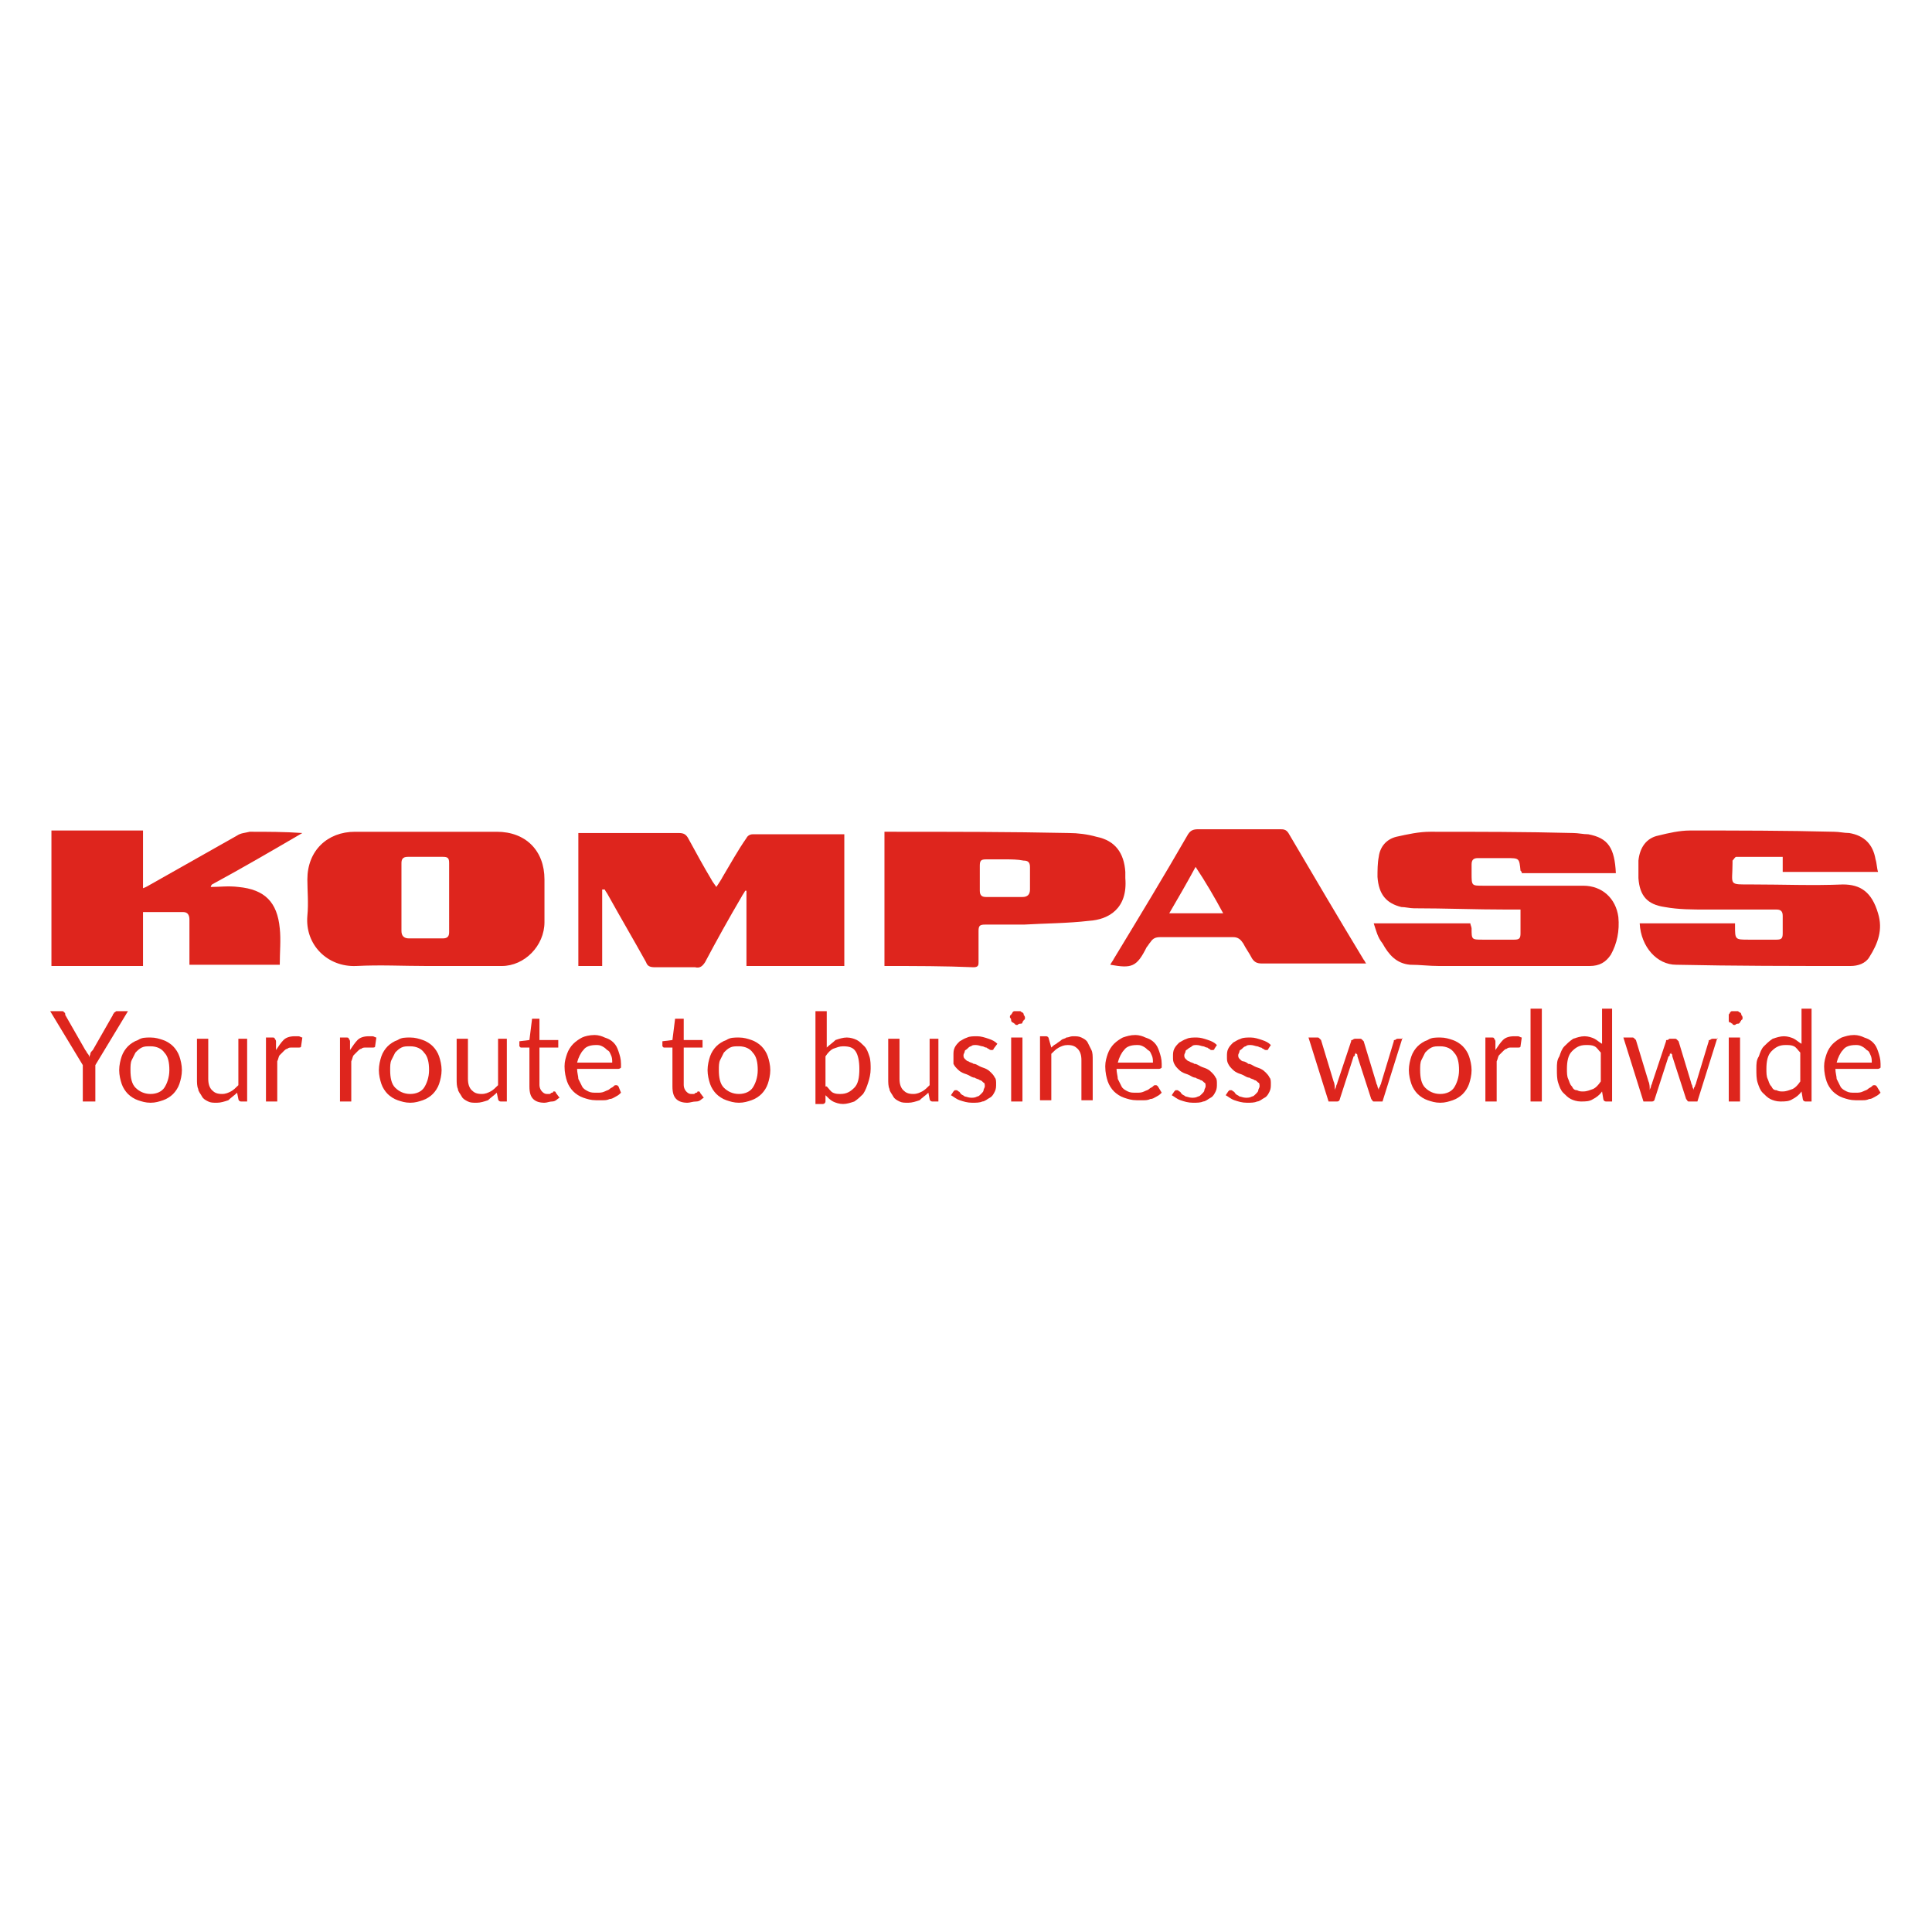 <?xml version="1.0" encoding="utf-8"?>
<!-- Generator: Adobe Illustrator 22.1.0, SVG Export Plug-In . SVG Version: 6.00 Build 0)  -->
<svg version="1.1" xmlns="http://www.w3.org/2000/svg" xmlns:xlink="http://www.w3.org/1999/xlink" x="0px" y="0px"
	 viewBox="0 0 154 154" style="enable-background:new 0 0 154 154;" xml:space="preserve">
<style type="text/css">
	.st0{display:none;}
	.st1{display:inline;}
	.st2{fill:#D9D9D9;}
	.st3{fill:#F2F2F2;}
	.st4{fill:#DE251D;}
</style>
<g id="Capa_1" class="st0">
	<g id="RESPETO" class="st1">
		<rect y="28" class="st2" width="154" height="99"/>
		<rect y="20" class="st3" width="154" height="8"/>
		<rect y="127" class="st3" width="154" height="8"/>
	</g>
	<g id="LOGO" class="st1">
		<g>
			<path d="M38.4,86.2v-20h1.9v18.4H51v1.6H38.4z"/>
			<path d="M53.1,76.2c0-1.5,0.2-2.8,0.6-4.1c0.4-1.3,1-2.4,1.8-3.3c0.8-1,1.7-1.7,2.9-2.3c1.1-0.6,2.5-0.8,4-0.8
				c1.6,0,2.9,0.3,4.1,0.8c1.2,0.5,2.2,1.3,2.9,2.2c0.8,1,1.4,2.1,1.8,3.4s0.6,2.7,0.6,4.1s-0.2,2.8-0.6,4.1c-0.4,1.3-1,2.4-1.8,3.3
				c-0.8,1-1.7,1.7-2.9,2.3c-1.2,0.6-2.5,0.8-4,0.8s-2.9-0.3-4-0.8c-1.2-0.6-2.1-1.3-2.9-2.3s-1.4-2.1-1.7-3.3
				C53.2,79,53.1,77.7,53.1,76.2z M62.4,85.1c1.3,0,2.4-0.2,3.3-0.7s1.7-1.1,2.3-2c0.6-0.8,1-1.8,1.3-2.8c0.3-1.1,0.4-2.2,0.4-3.4
				c0-1.4-0.2-2.6-0.5-3.7s-0.8-2-1.5-2.8c-0.6-0.8-1.4-1.4-2.4-1.8c-0.9-0.4-2-0.6-3.1-0.6c-1.3,0-2.4,0.2-3.3,0.7
				c-0.9,0.5-1.7,1.2-2.3,2s-1,1.8-1.3,2.8c-0.3,1.1-0.4,2.2-0.4,3.4c0,1.2,0.1,2.3,0.4,3.4c0.3,1.1,0.7,2,1.3,2.8s1.4,1.5,2.3,1.9
				C59.9,84.9,61.1,85.1,62.4,85.1z"/>
			<path d="M83.9,77.5v-1.6h8.5v10.3h-1.6v-3.4c-0.4,0.6-0.8,1.1-1.2,1.6c-0.5,0.5-1,0.9-1.6,1.2c-0.6,0.3-1.3,0.6-2.1,0.8
				c-0.8,0.2-1.7,0.3-2.6,0.3c-1.3,0-2.4-0.2-3.5-0.7c-1.1-0.4-2-1.1-2.8-2s-1.4-2-1.8-3.3s-0.7-2.9-0.7-4.7c0-1.5,0.2-2.8,0.6-4.1
				c0.4-1.3,0.9-2.4,1.7-3.3c0.8-0.9,1.7-1.7,2.9-2.2c1.2-0.5,2.5-0.8,4.1-0.8c1.1,0,2,0.1,3,0.4c0.9,0.3,1.7,0.7,2.5,1.2
				c0.7,0.5,1.3,1.2,1.8,2s0.9,1.7,1.1,2.8h-1.9c-0.2-0.7-0.4-1.4-0.8-2s-0.9-1.1-1.4-1.5c-0.6-0.4-1.2-0.7-1.9-0.9
				c-0.7-0.2-1.4-0.3-2.1-0.3c-1.3,0-2.4,0.2-3.4,0.7c-0.9,0.5-1.7,1.1-2.3,2c-0.6,0.8-1.1,1.8-1.3,3c-0.3,1.2-0.4,2.5-0.4,3.9
				c0,1.1,0.2,2.2,0.5,3.2s0.8,1.9,1.4,2.6c0.6,0.8,1.4,1.4,2.3,1.8s1.9,0.7,3.1,0.7c0.5,0,1.1-0.1,1.7-0.2s1.1-0.3,1.7-0.6
				c0.5-0.3,1-0.6,1.5-1.1c0.5-0.4,0.9-1,1.2-1.6c0.3-0.6,0.5-1.3,0.7-2c0.1-0.7,0.2-1.4,0.2-2.2C91,77.5,83.9,77.5,83.9,77.5z"/>
			<path d="M96.2,76.2c0-1.5,0.2-2.8,0.6-4.1c0.4-1.3,1-2.4,1.8-3.3c0.8-1,1.7-1.7,2.9-2.3c1.1-0.6,2.5-0.8,4-0.8
				c1.6,0,2.9,0.3,4.1,0.8s2.2,1.3,2.9,2.2c0.8,1,1.4,2.1,1.8,3.4s0.6,2.7,0.6,4.1s-0.2,2.8-0.6,4.1c-0.4,1.3-1,2.4-1.8,3.3
				c-0.8,1-1.7,1.7-2.9,2.3c-1.2,0.6-2.5,0.8-4,0.8s-2.9-0.3-4-0.8c-1.2-0.6-2.1-1.3-2.9-2.3s-1.4-2.1-1.7-3.3
				C96.4,79,96.2,77.7,96.2,76.2z M105.5,85.1c1.3,0,2.4-0.2,3.3-0.7s1.7-1.1,2.3-2c0.6-0.8,1-1.8,1.3-2.8c0.3-1.1,0.4-2.2,0.4-3.4
				c0-1.4-0.2-2.6-0.5-3.7s-0.8-2-1.5-2.8c-0.6-0.8-1.4-1.4-2.4-1.8c-0.9-0.4-2-0.6-3.1-0.6c-1.3,0-2.4,0.2-3.3,0.7s-1.7,1.2-2.3,2
				c-0.6,0.8-1,1.8-1.3,2.8C98.1,73.9,98,75,98,76.2c0,1.2,0.1,2.3,0.4,3.4s0.7,2,1.3,2.8c0.6,0.8,1.4,1.5,2.3,1.9
				C103.1,84.9,104.2,85.1,105.5,85.1z"/>
		</g>
	</g>
	<g id="Capa_3" class="st1">
	</g>
</g>
<g id="Capa_2">
	<g>
		<g>
			<g>
				<path class="st4" d="M48,70.9c0,2,0,4.1,0,6.1c-0.6,0-1.2,0-1.9,0c0-3.5,0-7,0-10.6c0.2,0,0.3,0,0.5,0c2.5,0,5,0,7.5,0
					c0.4,0,0.6,0.1,0.8,0.5c0.6,1.1,1.2,2.2,1.8,3.2c0.1,0.2,0.2,0.3,0.4,0.6c0.2-0.3,0.4-0.6,0.5-0.8c0.6-1,1.2-2.1,1.9-3.1
					c0.1-0.2,0.3-0.3,0.5-0.3c2.4,0,4.8,0,7.1,0c0.1,0,0.1,0,0.2,0c0,3.5,0,7,0,10.5c-2.6,0-5.1,0-7.8,0c0-2,0-4,0-6
					c0,0-0.1,0-0.1,0c-0.1,0.2-0.2,0.3-0.3,0.5c-1,1.7-2,3.5-2.9,5.2c-0.2,0.3-0.4,0.5-0.8,0.4c-1.1,0-2.1,0-3.2,0
					c-0.4,0-0.6-0.1-0.7-0.4c-1-1.8-2-3.5-3-5.3c-0.1-0.2-0.2-0.3-0.3-0.5C48.1,70.9,48,70.9,48,70.9z"/>
				<path class="st4" d="M34,77c-1.9,0-3.7-0.1-5.6,0c-2.3,0.1-4.1-1.7-3.9-4c0.1-1,0-2,0-2.9c0-2.3,1.6-3.8,3.8-3.8
					c3.8,0,7.6,0,11.3,0c2.3,0,3.8,1.5,3.8,3.8c0,1.1,0,2.3,0,3.4c0,1.9-1.6,3.5-3.4,3.5C38.1,77,36.1,77,34,77C34,77,34,77,34,77z
					 M35.8,71.6c0-0.9,0-1.9,0-2.8c0-0.4-0.1-0.5-0.5-0.5c-0.9,0-1.9,0-2.8,0c-0.4,0-0.5,0.2-0.5,0.5c0,1.8,0,3.6,0,5.4
					c0,0.4,0.2,0.6,0.6,0.6c0.9,0,1.8,0,2.7,0c0.4,0,0.5-0.2,0.5-0.5C35.8,73.4,35.8,72.5,35.8,71.6z"/>
				<path class="st4" d="M109.5,73.6c2.6,0,5.1,0,7.7,0c0,0.1,0.1,0.3,0.1,0.4c0,0.9,0,0.9,0.9,0.9c0.8,0,1.6,0,2.5,0
					c0.4,0,0.5-0.1,0.5-0.5c0-0.6,0-1.2,0-1.9c-0.4,0-0.8,0-1.1,0c-2.5,0-4.9-0.1-7.4-0.1c-0.3,0-0.7-0.1-1-0.1
					c-1.2-0.3-1.8-1-1.9-2.4c0-0.5,0-1.1,0.1-1.6c0.1-0.8,0.6-1.4,1.4-1.6c0.9-0.2,1.8-0.4,2.7-0.4c3.8,0,7.6,0,11.4,0.1
					c0.4,0,0.8,0.1,1.2,0.1c1.6,0.3,2.1,1.1,2.2,3.1c-2.5,0-5,0-7.5,0c0-0.1,0-0.1-0.1-0.2c-0.1-1-0.1-1-1.1-1c-0.8,0-1.6,0-2.3,0
					c-0.3,0-0.5,0.1-0.5,0.5c0,0.2,0,0.5,0,0.7c0,1,0,1,0.9,1c2.7,0,5.3,0,8,0c1.5,0,2.6,1,2.8,2.5c0.1,1.1-0.1,2.1-0.6,3
					c-0.4,0.6-0.9,0.9-1.7,0.9c-4,0-8,0-12,0c-0.8,0-1.5-0.1-2.3-0.1c-1.1-0.1-1.7-0.8-2.2-1.7C109.8,74.7,109.7,74.2,109.5,73.6z"
					/>
				<path class="st4" d="M130.7,73.6c2.5,0,5,0,7.6,0c0,0.1,0,0.2,0,0.2c0,1.1,0,1.1,1.1,1.1c0.7,0,1.5,0,2.2,0
					c0.4,0,0.5-0.1,0.5-0.5c0-0.5,0-0.9,0-1.4c0-0.4-0.2-0.5-0.5-0.5c-1.9,0-3.7,0-5.6,0c-1.1,0-2.2,0-3.3-0.2
					c-1.4-0.2-2-0.9-2.1-2.3c0-0.5,0-0.9,0-1.4c0.1-1,0.6-1.8,1.6-2c0.8-0.2,1.7-0.4,2.5-0.4c3.8,0,7.6,0,11.5,0.1
					c0.4,0,0.8,0.1,1.2,0.1c1.2,0.2,1.9,0.9,2.1,2.1c0.1,0.3,0.1,0.7,0.2,1c-2.6,0-5.1,0-7.6,0c0-0.4,0-0.8,0-1.2
					c-1.3,0-2.5,0-3.7,0c-0.1,0-0.2,0.2-0.3,0.3c0,0,0,0.1,0,0.2c0,1.8-0.4,1.7,1.6,1.7c2.4,0,4.8,0.1,7.2,0c1.4,0,2.3,0.6,2.8,2.3
					c0.4,1.3,0,2.4-0.7,3.5c-0.3,0.5-0.9,0.7-1.5,0.7c-4.6,0-9.2,0-13.9-0.1C132.1,76.9,130.8,75.5,130.7,73.6z"/>
				<path class="st4" d="M16.8,70.7c0.7,0,1.4-0.1,2.2,0c2.1,0.2,3.1,1.2,3.3,3.3c0.1,0.9,0,1.9,0,2.9c-2.4,0-4.8,0-7.2,0
					c0-0.7,0-1.3,0-1.9c0-0.6,0-1.1,0-1.7c0-0.3-0.1-0.6-0.5-0.6c-1,0-2.1,0-3.2,0c0,1.5,0,2.8,0,4.3c-2.5,0-4.9,0-7.3,0
					c0-3.6,0-7.2,0-10.8c2.4,0,4.8,0,7.3,0c0,1.5,0,3,0,4.6c0.3-0.1,0.4-0.2,0.6-0.3c2.3-1.3,4.6-2.6,6.9-3.9c0.3-0.2,0.6-0.2,1-0.3
					c1.4,0,2.8,0,4.2,0.1c-2.4,1.4-4.8,2.8-7.2,4.1C16.8,70.6,16.8,70.7,16.8,70.7z"/>
				<path class="st4" d="M70.5,77c0-3.6,0-7.1,0-10.7c0.2,0,0.3,0,0.5,0c4.7,0,9.5,0,14.2,0.1c0.7,0,1.5,0.1,2.2,0.3
					c1.5,0.3,2.2,1.3,2.3,2.8c0,0.2,0,0.3,0,0.5c0.2,2.4-1.3,3.3-2.9,3.4c-1.7,0.2-3.5,0.2-5.2,0.3c-1,0-2.1,0-3.1,0
					c-0.4,0-0.5,0.1-0.5,0.5c0,0.8,0,1.6,0,2.5c0,0.2,0,0.4-0.4,0.4C75.3,77,73,77,70.5,77z M80.1,68.5c-0.5,0-1,0-1.5,0
					c-0.4,0-0.5,0.1-0.5,0.5c0,0.7,0,1.3,0,2c0,0.4,0.2,0.5,0.5,0.5c1,0,1.9,0,2.9,0c0.4,0,0.6-0.2,0.6-0.6c0-0.6,0-1.2,0-1.8
					c0-0.4-0.2-0.5-0.5-0.5C81.1,68.5,80.6,68.5,80.1,68.5z"/>
				<path class="st4" d="M88.5,76.9c0.1-0.2,0.2-0.3,0.3-0.5c2-3.3,4-6.6,5.9-9.9c0.2-0.3,0.4-0.4,0.8-0.4c2.2,0,4.3,0,6.5,0
					c0.3,0,0.5,0,0.7,0.3c2,3.4,4,6.8,6,10.1c0.1,0.1,0.1,0.2,0.2,0.3c-0.2,0-0.4,0-0.6,0c-2.6,0-5.1,0-7.7,0
					c-0.4,0-0.6-0.1-0.8-0.4c-0.2-0.4-0.5-0.8-0.7-1.2c-0.2-0.3-0.4-0.5-0.8-0.5c-1.9,0-3.9,0-5.8,0c-0.4,0-0.6,0.1-0.8,0.4
					c-0.1,0.1-0.2,0.3-0.3,0.4C90.6,77.1,90.2,77.2,88.5,76.9z M95.3,69.1c-0.7,1.3-1.4,2.5-2.1,3.7c1.5,0,2.8,0,4.3,0
					C96.8,71.5,96.1,70.3,95.3,69.1z"/>
			</g>
		</g>
		<g>
			<g>
				<path class="st4" d="M7.6,84.9v2.9h-1v-2.9L4,80.6h0.9c0.1,0,0.2,0,0.2,0.1c0.1,0,0.1,0.1,0.1,0.2l1.6,2.8
					C6.9,83.8,6.9,83.9,7,84c0.1,0.1,0.1,0.2,0.1,0.3c0-0.1,0.1-0.2,0.1-0.3c0-0.1,0.1-0.2,0.2-0.3L9,80.9c0-0.1,0.1-0.1,0.1-0.2
					c0.1,0,0.1-0.1,0.2-0.1h0.9L7.6,84.9z"/>
				<path class="st4" d="M12,82.7c0.4,0,0.7,0.1,1,0.2c0.3,0.1,0.6,0.3,0.8,0.5c0.2,0.2,0.4,0.5,0.5,0.8c0.1,0.3,0.2,0.7,0.2,1.1
					c0,0.4-0.1,0.8-0.2,1.1c-0.1,0.3-0.3,0.6-0.5,0.8c-0.2,0.2-0.5,0.4-0.8,0.5c-0.3,0.1-0.6,0.2-1,0.2c-0.4,0-0.7-0.1-1-0.2
					c-0.3-0.1-0.6-0.3-0.8-0.5c-0.2-0.2-0.4-0.5-0.5-0.8s-0.2-0.7-0.2-1.1c0-0.4,0.1-0.8,0.2-1.1c0.1-0.3,0.3-0.6,0.5-0.8
					s0.5-0.4,0.8-0.5C11.3,82.7,11.6,82.7,12,82.7z M12,87.2c0.5,0,0.9-0.2,1.1-0.5c0.2-0.3,0.4-0.8,0.4-1.4c0-0.6-0.1-1.1-0.4-1.4
					c-0.2-0.3-0.6-0.5-1.1-0.5c-0.3,0-0.5,0-0.7,0.1c-0.2,0.1-0.3,0.2-0.5,0.4c-0.1,0.2-0.2,0.4-0.3,0.6c-0.1,0.2-0.1,0.5-0.1,0.8
					c0,0.6,0.1,1.1,0.4,1.4C11.1,87,11.5,87.2,12,87.2z"/>
				<path class="st4" d="M19.7,82.7v5.1h-0.5c-0.1,0-0.2-0.1-0.2-0.2l-0.1-0.5c-0.2,0.2-0.5,0.4-0.7,0.6c-0.3,0.1-0.6,0.2-0.9,0.2
					c-0.3,0-0.5,0-0.7-0.1c-0.2-0.1-0.4-0.2-0.5-0.4c-0.1-0.2-0.3-0.4-0.3-0.6c-0.1-0.2-0.1-0.5-0.1-0.8v-3.2h0.9V86
					c0,0.4,0.1,0.7,0.3,0.9c0.2,0.2,0.4,0.3,0.8,0.3c0.3,0,0.5-0.1,0.7-0.2c0.2-0.1,0.4-0.3,0.6-0.5v-3.7H19.7z"/>
				<path class="st4" d="M22,83.7c0.2-0.3,0.4-0.6,0.6-0.8c0.2-0.2,0.5-0.3,0.9-0.3c0.1,0,0.2,0,0.3,0c0.1,0,0.2,0.1,0.3,0.1
					l-0.1,0.7c0,0.1-0.1,0.1-0.2,0.1c0,0-0.1,0-0.2,0c-0.1,0-0.2,0-0.3,0c-0.2,0-0.3,0-0.4,0.1c-0.1,0-0.2,0.1-0.3,0.2
					c-0.1,0.1-0.2,0.2-0.3,0.3c-0.1,0.1-0.1,0.3-0.2,0.5v3.2h-0.9v-5.1h0.5c0.1,0,0.2,0,0.2,0.1c0,0,0.1,0.1,0.1,0.2L22,83.7z"/>
				<path class="st4" d="M27.9,83.7c0.2-0.3,0.4-0.6,0.6-0.8c0.2-0.2,0.5-0.3,0.9-0.3c0.1,0,0.2,0,0.3,0c0.1,0,0.2,0.1,0.3,0.1
					l-0.1,0.7c0,0.1-0.1,0.1-0.2,0.1c0,0-0.1,0-0.2,0c-0.1,0-0.2,0-0.3,0c-0.2,0-0.3,0-0.4,0.1c-0.1,0-0.2,0.1-0.3,0.2
					c-0.1,0.1-0.2,0.2-0.3,0.3c-0.1,0.1-0.1,0.3-0.2,0.5v3.2h-0.9v-5.1h0.5c0.1,0,0.2,0,0.2,0.1c0,0,0.1,0.1,0.1,0.2L27.9,83.7z"/>
				<path class="st4" d="M32.7,82.7c0.4,0,0.7,0.1,1,0.2c0.3,0.1,0.6,0.3,0.8,0.5c0.2,0.2,0.4,0.5,0.5,0.8c0.1,0.3,0.2,0.7,0.2,1.1
					c0,0.4-0.1,0.8-0.2,1.1c-0.1,0.3-0.3,0.6-0.5,0.8c-0.2,0.2-0.5,0.4-0.8,0.5c-0.3,0.1-0.6,0.2-1,0.2c-0.4,0-0.7-0.1-1-0.2
					c-0.3-0.1-0.6-0.3-0.8-0.5c-0.2-0.2-0.4-0.5-0.5-0.8c-0.1-0.3-0.2-0.7-0.2-1.1c0-0.4,0.1-0.8,0.2-1.1c0.1-0.3,0.3-0.6,0.5-0.8
					c0.2-0.2,0.5-0.4,0.8-0.5C32,82.7,32.3,82.7,32.7,82.7z M32.7,87.2c0.5,0,0.9-0.2,1.1-0.5c0.2-0.3,0.4-0.8,0.4-1.4
					c0-0.6-0.1-1.1-0.4-1.4c-0.2-0.3-0.6-0.5-1.1-0.5c-0.3,0-0.5,0-0.7,0.1c-0.2,0.1-0.3,0.2-0.5,0.4c-0.1,0.2-0.2,0.4-0.3,0.6
					c-0.1,0.2-0.1,0.5-0.1,0.8c0,0.6,0.1,1.1,0.4,1.4C31.8,87,32.2,87.2,32.7,87.2z"/>
				<path class="st4" d="M40.4,82.7v5.1h-0.5c-0.1,0-0.2-0.1-0.2-0.2l-0.1-0.5c-0.2,0.2-0.5,0.4-0.7,0.6c-0.3,0.1-0.6,0.2-0.9,0.2
					c-0.3,0-0.5,0-0.7-0.1c-0.2-0.1-0.4-0.2-0.5-0.4c-0.1-0.2-0.3-0.4-0.3-0.6c-0.1-0.2-0.1-0.5-0.1-0.8v-3.2h0.9V86
					c0,0.4,0.1,0.7,0.3,0.9c0.2,0.2,0.4,0.3,0.8,0.3c0.3,0,0.5-0.1,0.7-0.2c0.2-0.1,0.4-0.3,0.6-0.5v-3.7H40.4z"/>
				<path class="st4" d="M43.4,87.9c-0.4,0-0.7-0.1-0.9-0.3c-0.2-0.2-0.3-0.5-0.3-1v-3.1h-0.6c-0.1,0-0.1,0-0.1,0
					c0,0-0.1-0.1-0.1-0.1v-0.4l0.8-0.1l0.2-1.6c0-0.1,0-0.1,0.1-0.1s0.1,0,0.1,0H43v1.7h1.5v0.6H43v3c0,0.2,0.1,0.4,0.2,0.5
					c0.1,0.1,0.2,0.2,0.4,0.2c0.1,0,0.2,0,0.2,0c0.1,0,0.1-0.1,0.2-0.1c0.1,0,0.1-0.1,0.1-0.1s0.1,0,0.1,0c0,0,0.1,0,0.1,0.1
					l0.3,0.4c-0.2,0.1-0.3,0.3-0.6,0.3C43.8,87.8,43.6,87.9,43.4,87.9z"/>
				<path class="st4" d="M49.5,87.1c-0.1,0.1-0.2,0.2-0.4,0.3c-0.2,0.1-0.3,0.2-0.5,0.2c-0.2,0.1-0.4,0.1-0.5,0.1
					c-0.2,0-0.4,0-0.6,0c-0.4,0-0.7-0.1-1-0.2c-0.3-0.1-0.6-0.3-0.8-0.5c-0.2-0.2-0.4-0.5-0.5-0.8c-0.1-0.3-0.2-0.7-0.2-1.2
					c0-0.4,0.1-0.7,0.2-1c0.1-0.3,0.3-0.6,0.5-0.8c0.2-0.2,0.5-0.4,0.7-0.5s0.6-0.2,1-0.2c0.3,0,0.6,0.1,0.8,0.2
					c0.3,0.1,0.5,0.2,0.7,0.4c0.2,0.2,0.3,0.4,0.4,0.7c0.1,0.3,0.2,0.6,0.2,1c0,0.1,0,0.2,0,0.3c0,0-0.1,0.1-0.2,0.1H46
					c0,0.3,0.1,0.6,0.1,0.8c0.1,0.2,0.2,0.4,0.3,0.6c0.1,0.2,0.3,0.3,0.5,0.4c0.2,0.1,0.4,0.1,0.7,0.1c0.2,0,0.4,0,0.6-0.1
					c0.2-0.1,0.3-0.1,0.4-0.2c0.1-0.1,0.2-0.1,0.3-0.2c0.1-0.1,0.1-0.1,0.2-0.1c0.1,0,0.1,0,0.2,0.1L49.5,87.1z M48.8,84.7
					c0-0.2,0-0.4-0.1-0.6c-0.1-0.2-0.1-0.3-0.3-0.4c-0.1-0.1-0.2-0.2-0.4-0.3c-0.2-0.1-0.3-0.1-0.5-0.1c-0.4,0-0.8,0.1-1,0.4
					c-0.2,0.2-0.4,0.6-0.5,1H48.8z"/>
				<path class="st4" d="M54.8,87.9c-0.4,0-0.7-0.1-0.9-0.3c-0.2-0.2-0.3-0.5-0.3-1v-3.1h-0.6c-0.1,0-0.1,0-0.1,0
					c0,0-0.1-0.1-0.1-0.1v-0.4l0.8-0.1l0.2-1.6c0-0.1,0-0.1,0.1-0.1c0,0,0.1,0,0.1,0h0.5v1.7h1.5v0.6h-1.5v3c0,0.2,0.1,0.4,0.2,0.5
					c0.1,0.1,0.2,0.2,0.4,0.2c0.1,0,0.2,0,0.2,0c0.1,0,0.1-0.1,0.2-0.1s0.1-0.1,0.1-0.1c0,0,0.1,0,0.1,0c0,0,0.1,0,0.1,0.1l0.3,0.4
					c-0.2,0.1-0.3,0.3-0.6,0.3C55.2,87.8,55,87.9,54.8,87.9z"/>
				<path class="st4" d="M58.9,82.7c0.4,0,0.7,0.1,1,0.2c0.3,0.1,0.6,0.3,0.8,0.5c0.2,0.2,0.4,0.5,0.5,0.8c0.1,0.3,0.2,0.7,0.2,1.1
					c0,0.4-0.1,0.8-0.2,1.1c-0.1,0.3-0.3,0.6-0.5,0.8c-0.2,0.2-0.5,0.4-0.8,0.5c-0.3,0.1-0.6,0.2-1,0.2c-0.4,0-0.7-0.1-1-0.2
					c-0.3-0.1-0.6-0.3-0.8-0.5c-0.2-0.2-0.4-0.5-0.5-0.8s-0.2-0.7-0.2-1.1c0-0.4,0.1-0.8,0.2-1.1c0.1-0.3,0.3-0.6,0.5-0.8
					s0.5-0.4,0.8-0.5C58.2,82.7,58.5,82.7,58.9,82.7z M58.9,87.2c0.5,0,0.9-0.2,1.1-0.5c0.2-0.3,0.4-0.8,0.4-1.4
					c0-0.6-0.1-1.1-0.4-1.4c-0.2-0.3-0.6-0.5-1.1-0.5c-0.3,0-0.5,0-0.7,0.1c-0.2,0.1-0.3,0.2-0.5,0.4c-0.1,0.2-0.2,0.4-0.3,0.6
					c-0.1,0.2-0.1,0.5-0.1,0.8c0,0.6,0.1,1.1,0.4,1.4C58,87,58.4,87.2,58.9,87.2z"/>
				<path class="st4" d="M65.9,83.5c0.2-0.2,0.5-0.4,0.7-0.6c0.3-0.1,0.6-0.2,0.9-0.2c0.3,0,0.6,0.1,0.8,0.2
					c0.2,0.1,0.4,0.3,0.6,0.5c0.2,0.2,0.3,0.5,0.4,0.8c0.1,0.3,0.1,0.7,0.1,1c0,0.4-0.1,0.8-0.2,1.1c-0.1,0.3-0.2,0.6-0.4,0.9
					c-0.2,0.2-0.4,0.4-0.7,0.6c-0.3,0.1-0.6,0.2-0.9,0.2c-0.3,0-0.6-0.1-0.8-0.2c-0.2-0.1-0.4-0.3-0.6-0.5l0,0.5
					c0,0.1-0.1,0.2-0.2,0.2H65v-7.4h0.9V83.5z M65.9,86.6c0.2,0.2,0.3,0.4,0.5,0.5c0.2,0.1,0.4,0.1,0.6,0.1c0.5,0,0.8-0.2,1.1-0.5
					c0.3-0.3,0.4-0.8,0.4-1.5c0-0.6-0.1-1.1-0.3-1.4c-0.2-0.3-0.5-0.4-1-0.4c-0.3,0-0.5,0.1-0.8,0.2c-0.2,0.1-0.4,0.3-0.6,0.6V86.6z
					"/>
				<path class="st4" d="M74.8,82.7v5.1h-0.5c-0.1,0-0.2-0.1-0.2-0.2L74,87.1c-0.2,0.2-0.5,0.4-0.7,0.6c-0.3,0.1-0.6,0.2-0.9,0.2
					c-0.3,0-0.5,0-0.7-0.1c-0.2-0.1-0.4-0.2-0.5-0.4s-0.3-0.4-0.3-0.6c-0.1-0.2-0.1-0.5-0.1-0.8v-3.2h0.9V86c0,0.4,0.1,0.7,0.3,0.9
					c0.2,0.2,0.4,0.3,0.8,0.3c0.3,0,0.5-0.1,0.7-0.2c0.2-0.1,0.4-0.3,0.6-0.5v-3.7H74.8z"/>
				<path class="st4" d="M79.2,83.6c0,0.1-0.1,0.1-0.2,0.1c0,0-0.1,0-0.2-0.1c-0.1,0-0.1-0.1-0.2-0.1s-0.2-0.1-0.3-0.1
					c-0.1,0-0.3-0.1-0.5-0.1c-0.2,0-0.3,0-0.4,0.1c-0.1,0-0.2,0.1-0.3,0.2c-0.1,0.1-0.2,0.1-0.2,0.2c0,0.1-0.1,0.2-0.1,0.3
					c0,0.1,0,0.2,0.1,0.3c0.1,0.1,0.2,0.2,0.3,0.2c0.1,0.1,0.3,0.1,0.4,0.2c0.2,0,0.3,0.1,0.5,0.2c0.2,0.1,0.3,0.1,0.5,0.2
					s0.3,0.2,0.4,0.3c0.1,0.1,0.2,0.2,0.3,0.4c0.1,0.1,0.1,0.3,0.1,0.5c0,0.2,0,0.4-0.1,0.6c-0.1,0.2-0.2,0.4-0.4,0.5
					c-0.2,0.1-0.4,0.3-0.6,0.3c-0.2,0.1-0.5,0.1-0.8,0.1c-0.4,0-0.7-0.1-1-0.2c-0.3-0.1-0.5-0.3-0.7-0.4l0.2-0.3
					c0,0,0.1-0.1,0.1-0.1c0,0,0.1,0,0.1,0c0.1,0,0.1,0,0.2,0.1c0.1,0,0.1,0.1,0.2,0.2c0.1,0.1,0.2,0.1,0.3,0.2
					c0.1,0,0.3,0.1,0.5,0.1c0.2,0,0.3,0,0.5-0.1c0.1,0,0.2-0.1,0.3-0.2c0.1-0.1,0.2-0.2,0.2-0.3c0-0.1,0.1-0.2,0.1-0.3
					c0-0.1,0-0.3-0.1-0.3c-0.1-0.1-0.2-0.2-0.3-0.2c-0.1-0.1-0.3-0.1-0.4-0.2c-0.2,0-0.3-0.1-0.5-0.2c-0.2-0.1-0.3-0.1-0.5-0.2
					c-0.2-0.1-0.3-0.2-0.4-0.3c-0.1-0.1-0.2-0.2-0.3-0.4C76,84.5,76,84.3,76,84.1c0-0.2,0-0.4,0.1-0.6c0.1-0.2,0.2-0.3,0.4-0.5
					c0.2-0.1,0.3-0.2,0.6-0.3c0.2-0.1,0.5-0.1,0.8-0.1c0.3,0,0.6,0.1,0.9,0.2c0.3,0.1,0.5,0.2,0.7,0.4L79.2,83.6z"/>
				<path class="st4" d="M81.7,81.1c0,0.1,0,0.2-0.1,0.2c0,0.1-0.1,0.1-0.1,0.2s-0.1,0.1-0.2,0.1c-0.1,0-0.2,0.1-0.2,0.1
					c-0.1,0-0.2,0-0.2-0.1c-0.1,0-0.1-0.1-0.2-0.1c-0.1-0.1-0.1-0.1-0.1-0.2c0-0.1-0.1-0.2-0.1-0.2c0-0.1,0-0.2,0.1-0.2
					c0-0.1,0.1-0.1,0.1-0.2c0.1-0.1,0.1-0.1,0.2-0.1c0.1,0,0.2,0,0.2,0c0.1,0,0.2,0,0.2,0c0.1,0,0.1,0.1,0.2,0.1
					c0.1,0.1,0.1,0.1,0.1,0.2C81.7,81,81.7,81.1,81.7,81.1z M81.5,82.7v5.1h-0.9v-5.1H81.5z"/>
				<path class="st4" d="M83.8,83.5c0.1-0.1,0.2-0.2,0.4-0.3c0.1-0.1,0.3-0.2,0.4-0.3c0.1-0.1,0.3-0.1,0.4-0.2
					c0.2,0,0.3-0.1,0.5-0.1c0.3,0,0.5,0,0.7,0.1c0.2,0.1,0.4,0.2,0.5,0.4c0.1,0.2,0.2,0.4,0.3,0.6c0.1,0.2,0.1,0.5,0.1,0.8v3.2h-0.9
					v-3.2c0-0.4-0.1-0.7-0.3-0.9c-0.2-0.2-0.4-0.3-0.8-0.3c-0.3,0-0.5,0.1-0.7,0.2s-0.4,0.3-0.6,0.5v3.7h-0.9v-5.1h0.5
					c0.1,0,0.2,0.1,0.2,0.2L83.8,83.5z"/>
				<path class="st4" d="M92.6,87.1c-0.1,0.1-0.2,0.2-0.4,0.3c-0.2,0.1-0.3,0.2-0.5,0.2c-0.2,0.1-0.4,0.1-0.5,0.1
					c-0.2,0-0.4,0-0.6,0c-0.4,0-0.7-0.1-1-0.2c-0.3-0.1-0.6-0.3-0.8-0.5c-0.2-0.2-0.4-0.5-0.5-0.8c-0.1-0.3-0.2-0.7-0.2-1.2
					c0-0.4,0.1-0.7,0.2-1c0.1-0.3,0.3-0.6,0.5-0.8c0.2-0.2,0.5-0.4,0.7-0.5c0.3-0.1,0.6-0.2,1-0.2c0.3,0,0.6,0.1,0.8,0.2
					c0.3,0.1,0.5,0.2,0.7,0.4c0.2,0.2,0.3,0.4,0.4,0.7c0.1,0.3,0.2,0.6,0.2,1c0,0.1,0,0.2,0,0.3c0,0-0.1,0.1-0.2,0.1h-3.4
					c0,0.3,0.1,0.6,0.1,0.8c0.1,0.2,0.2,0.4,0.3,0.6c0.1,0.2,0.3,0.3,0.5,0.4c0.2,0.1,0.4,0.1,0.7,0.1c0.2,0,0.4,0,0.6-0.1
					c0.2-0.1,0.3-0.1,0.4-0.2c0.1-0.1,0.2-0.1,0.3-0.2c0.1-0.1,0.1-0.1,0.2-0.1c0.1,0,0.1,0,0.2,0.1L92.6,87.1z M91.9,84.7
					c0-0.2,0-0.4-0.1-0.6c-0.1-0.2-0.1-0.3-0.3-0.4c-0.1-0.1-0.2-0.2-0.4-0.3s-0.3-0.1-0.5-0.1c-0.4,0-0.8,0.1-1,0.4
					c-0.2,0.2-0.4,0.6-0.5,1H91.9z"/>
				<path class="st4" d="M96.8,83.6c0,0.1-0.1,0.1-0.2,0.1c-0.1,0-0.1,0-0.2-0.1c-0.1,0-0.1-0.1-0.2-0.1c-0.1,0-0.2-0.1-0.3-0.1
					s-0.3-0.1-0.5-0.1c-0.2,0-0.3,0-0.4,0.1s-0.2,0.1-0.3,0.2c-0.1,0.1-0.2,0.1-0.2,0.2c0,0.1-0.1,0.2-0.1,0.3c0,0.1,0,0.2,0.1,0.3
					c0.1,0.1,0.2,0.2,0.3,0.2c0.1,0.1,0.3,0.1,0.4,0.2c0.2,0,0.3,0.1,0.5,0.2c0.2,0.1,0.3,0.1,0.5,0.2c0.2,0.1,0.3,0.2,0.4,0.3
					s0.2,0.2,0.3,0.4c0.1,0.1,0.1,0.3,0.1,0.5c0,0.2,0,0.4-0.1,0.6c-0.1,0.2-0.2,0.4-0.4,0.5c-0.2,0.1-0.4,0.3-0.6,0.3
					c-0.2,0.1-0.5,0.1-0.8,0.1c-0.4,0-0.7-0.1-1-0.2c-0.3-0.1-0.5-0.3-0.7-0.4l0.2-0.3c0,0,0.1-0.1,0.1-0.1c0,0,0.1,0,0.1,0
					c0.1,0,0.1,0,0.2,0.1c0.1,0,0.1,0.1,0.2,0.2c0.1,0.1,0.2,0.1,0.3,0.2c0.1,0,0.3,0.1,0.5,0.1c0.2,0,0.3,0,0.5-0.1
					c0.1,0,0.2-0.1,0.3-0.2c0.1-0.1,0.2-0.2,0.2-0.3c0-0.1,0.1-0.2,0.1-0.3c0-0.1,0-0.3-0.1-0.3c-0.1-0.1-0.2-0.2-0.3-0.2
					c-0.1-0.1-0.3-0.1-0.4-0.2c-0.2,0-0.3-0.1-0.5-0.2c-0.2-0.1-0.3-0.1-0.5-0.2s-0.3-0.2-0.4-0.3c-0.1-0.1-0.2-0.2-0.3-0.4
					c-0.1-0.2-0.1-0.3-0.1-0.6c0-0.2,0-0.4,0.1-0.6c0.1-0.2,0.2-0.3,0.4-0.5c0.2-0.1,0.3-0.2,0.6-0.3c0.2-0.1,0.5-0.1,0.8-0.1
					c0.3,0,0.6,0.1,0.9,0.2c0.3,0.1,0.5,0.2,0.7,0.4L96.8,83.6z"/>
				<path class="st4" d="M101.1,83.6c0,0.1-0.1,0.1-0.2,0.1c0,0-0.1,0-0.2-0.1c-0.1,0-0.1-0.1-0.2-0.1s-0.2-0.1-0.3-0.1
					c-0.1,0-0.3-0.1-0.5-0.1c-0.2,0-0.3,0-0.4,0.1c-0.1,0-0.2,0.1-0.3,0.2c-0.1,0.1-0.2,0.1-0.2,0.2c0,0.1-0.1,0.2-0.1,0.3
					c0,0.1,0,0.2,0.1,0.3c0.1,0.1,0.2,0.2,0.3,0.2s0.3,0.1,0.4,0.2c0.2,0,0.3,0.1,0.5,0.2c0.2,0.1,0.3,0.1,0.5,0.2s0.3,0.2,0.4,0.3
					c0.1,0.1,0.2,0.2,0.3,0.4c0.1,0.1,0.1,0.3,0.1,0.5c0,0.2,0,0.4-0.1,0.6c-0.1,0.2-0.2,0.4-0.4,0.5c-0.2,0.1-0.4,0.3-0.6,0.3
					c-0.2,0.1-0.5,0.1-0.8,0.1c-0.4,0-0.7-0.1-1-0.2c-0.3-0.1-0.5-0.3-0.7-0.4l0.2-0.3c0,0,0.1-0.1,0.1-0.1c0,0,0.1,0,0.1,0
					c0.1,0,0.1,0,0.2,0.1c0.1,0,0.1,0.1,0.2,0.2c0.1,0.1,0.2,0.1,0.3,0.2c0.1,0,0.3,0.1,0.5,0.1c0.2,0,0.3,0,0.5-0.1
					c0.1,0,0.2-0.1,0.3-0.2c0.1-0.1,0.2-0.2,0.2-0.3c0-0.1,0.1-0.2,0.1-0.3c0-0.1,0-0.3-0.1-0.3c-0.1-0.1-0.2-0.2-0.3-0.2
					c-0.1-0.1-0.3-0.1-0.4-0.2c-0.2,0-0.3-0.1-0.5-0.2c-0.2-0.1-0.3-0.1-0.5-0.2c-0.2-0.1-0.3-0.2-0.4-0.3c-0.1-0.1-0.2-0.2-0.3-0.4
					c-0.1-0.2-0.1-0.3-0.1-0.6c0-0.2,0-0.4,0.1-0.6c0.1-0.2,0.2-0.3,0.4-0.5c0.2-0.1,0.3-0.2,0.6-0.3c0.2-0.1,0.5-0.1,0.8-0.1
					c0.3,0,0.6,0.1,0.9,0.2c0.3,0.1,0.5,0.2,0.7,0.4L101.1,83.6z"/>
				<path class="st4" d="M111.8,82.7l-1.6,5.1h-0.7c-0.1,0-0.1-0.1-0.2-0.2l-1.1-3.4c0-0.1,0-0.2-0.1-0.2c0-0.1,0-0.2,0-0.2
					c0,0.1,0,0.2-0.1,0.2c0,0.1,0,0.2-0.1,0.2l-1.1,3.4c0,0.1-0.1,0.2-0.2,0.2h-0.7l-1.6-5.1h0.7c0.1,0,0.1,0,0.2,0.1
					c0,0,0.1,0.1,0.1,0.1l1,3.3c0.1,0.2,0.1,0.5,0.1,0.7c0-0.1,0.1-0.2,0.1-0.3c0-0.1,0.1-0.2,0.1-0.3l1.1-3.3c0-0.1,0-0.1,0.1-0.1
					c0,0,0.1-0.1,0.2-0.1h0.4c0.1,0,0.1,0,0.2,0.1c0,0,0.1,0.1,0.1,0.1l1,3.3c0,0.1,0.1,0.2,0.1,0.3c0,0.1,0.1,0.2,0.1,0.3
					c0-0.1,0-0.2,0.1-0.3c0-0.1,0.1-0.2,0.1-0.3l1-3.3c0-0.1,0-0.1,0.1-0.1c0,0,0.1-0.1,0.2-0.1H111.8z"/>
				<path class="st4" d="M114.8,82.7c0.4,0,0.7,0.1,1,0.2c0.3,0.1,0.6,0.3,0.8,0.5c0.2,0.2,0.4,0.5,0.5,0.8c0.1,0.3,0.2,0.7,0.2,1.1
					c0,0.4-0.1,0.8-0.2,1.1s-0.3,0.6-0.5,0.8c-0.2,0.2-0.5,0.4-0.8,0.5c-0.3,0.1-0.6,0.2-1,0.2c-0.4,0-0.7-0.1-1-0.2
					c-0.3-0.1-0.6-0.3-0.8-0.5c-0.2-0.2-0.4-0.5-0.5-0.8c-0.1-0.3-0.2-0.7-0.2-1.1c0-0.4,0.1-0.8,0.2-1.1c0.1-0.3,0.3-0.6,0.5-0.8
					c0.2-0.2,0.5-0.4,0.8-0.5C114.1,82.7,114.4,82.7,114.8,82.7z M114.8,87.2c0.5,0,0.9-0.2,1.1-0.5c0.2-0.3,0.4-0.8,0.4-1.4
					c0-0.6-0.1-1.1-0.4-1.4c-0.2-0.3-0.6-0.5-1.1-0.5c-0.3,0-0.5,0-0.7,0.1c-0.2,0.1-0.3,0.2-0.5,0.4c-0.1,0.2-0.2,0.4-0.3,0.6
					c-0.1,0.2-0.1,0.5-0.1,0.8c0,0.6,0.1,1.1,0.4,1.4C113.9,87,114.3,87.2,114.8,87.2z"/>
				<path class="st4" d="M119.2,83.7c0.2-0.3,0.4-0.6,0.6-0.8c0.2-0.2,0.5-0.3,0.9-0.3c0.1,0,0.2,0,0.3,0c0.1,0,0.2,0.1,0.3,0.1
					l-0.1,0.7c0,0.1-0.1,0.1-0.2,0.1c0,0-0.1,0-0.2,0c-0.1,0-0.2,0-0.3,0c-0.2,0-0.3,0-0.4,0.1c-0.1,0-0.2,0.1-0.3,0.2
					s-0.2,0.2-0.3,0.3c-0.1,0.1-0.1,0.3-0.2,0.5v3.2h-0.9v-5.1h0.5c0.1,0,0.2,0,0.2,0.1c0,0,0.1,0.1,0.1,0.2L119.2,83.7z"/>
				<path class="st4" d="M122.9,80.4v7.4H122v-7.4H122.9z"/>
				<path class="st4" d="M128.5,80.4v7.4H128c-0.1,0-0.2-0.1-0.2-0.2l-0.1-0.6c-0.2,0.3-0.5,0.5-0.7,0.6c-0.3,0.2-0.6,0.2-1,0.2
					c-0.3,0-0.6-0.1-0.8-0.2c-0.2-0.1-0.4-0.3-0.6-0.5c-0.2-0.2-0.3-0.5-0.4-0.8c-0.1-0.3-0.1-0.7-0.1-1.1c0-0.4,0-0.7,0.2-1
					c0.1-0.3,0.2-0.6,0.4-0.8c0.2-0.2,0.4-0.4,0.7-0.6c0.3-0.1,0.6-0.2,0.9-0.2c0.3,0,0.6,0.1,0.8,0.2c0.2,0.1,0.4,0.3,0.6,0.4v-2.8
					H128.5z M127.6,83.9c-0.2-0.2-0.3-0.4-0.5-0.5c-0.2-0.1-0.4-0.1-0.7-0.1c-0.5,0-0.8,0.2-1.1,0.5c-0.3,0.3-0.4,0.8-0.4,1.4
					c0,0.3,0,0.6,0.1,0.8c0.1,0.2,0.1,0.4,0.3,0.6c0.1,0.2,0.2,0.3,0.4,0.3c0.2,0.1,0.3,0.1,0.5,0.1c0.3,0,0.5-0.1,0.8-0.2
					c0.2-0.1,0.4-0.3,0.6-0.6V83.9z"/>
				<path class="st4" d="M136.9,82.7l-1.6,5.1h-0.7c-0.1,0-0.1-0.1-0.2-0.2l-1.1-3.4c0-0.1,0-0.2-0.1-0.2c0-0.1,0-0.2,0-0.2
					c0,0.1,0,0.2-0.1,0.2c0,0.1,0,0.2-0.1,0.2l-1.1,3.4c0,0.1-0.1,0.2-0.2,0.2H131l-1.6-5.1h0.7c0.1,0,0.1,0,0.2,0.1
					c0,0,0.1,0.1,0.1,0.1l1,3.3c0.1,0.2,0.1,0.5,0.1,0.7c0-0.1,0.1-0.2,0.1-0.3c0-0.1,0.1-0.2,0.1-0.3l1.1-3.3c0-0.1,0-0.1,0.1-0.1
					s0.1-0.1,0.2-0.1h0.4c0.1,0,0.1,0,0.2,0.1s0.1,0.1,0.1,0.1l1,3.3c0,0.1,0.1,0.2,0.1,0.3c0,0.1,0.1,0.2,0.1,0.3
					c0-0.1,0-0.2,0.1-0.3c0-0.1,0.1-0.2,0.1-0.3l1-3.3c0-0.1,0-0.1,0.1-0.1c0,0,0.1-0.1,0.2-0.1H136.9z"/>
				<path class="st4" d="M138.9,81.1c0,0.1,0,0.2-0.1,0.2c0,0.1-0.1,0.1-0.1,0.2c-0.1,0.1-0.1,0.1-0.2,0.1c-0.1,0-0.2,0.1-0.2,0.1
					c-0.1,0-0.2,0-0.2-0.1c-0.1,0-0.1-0.1-0.2-0.1s-0.1-0.1-0.1-0.2c0-0.1,0-0.2,0-0.2c0-0.1,0-0.2,0-0.2c0-0.1,0.1-0.1,0.1-0.2
					c0.1-0.1,0.1-0.1,0.2-0.1c0.1,0,0.2,0,0.2,0c0.1,0,0.2,0,0.2,0c0.1,0,0.1,0.1,0.2,0.1c0.1,0.1,0.1,0.1,0.1,0.2
					C138.9,81,138.9,81.1,138.9,81.1z M138.7,82.7v5.1h-0.9v-5.1H138.7z"/>
				<path class="st4" d="M144.4,80.4v7.4h-0.5c-0.1,0-0.2-0.1-0.2-0.2l-0.1-0.6c-0.2,0.3-0.5,0.5-0.7,0.6c-0.3,0.2-0.6,0.2-1,0.2
					c-0.3,0-0.6-0.1-0.8-0.2c-0.2-0.1-0.4-0.3-0.6-0.5c-0.2-0.2-0.3-0.5-0.4-0.8c-0.1-0.3-0.1-0.7-0.1-1.1c0-0.4,0-0.7,0.2-1
					c0.1-0.3,0.2-0.6,0.4-0.8c0.2-0.2,0.4-0.4,0.7-0.6c0.3-0.1,0.6-0.2,0.9-0.2c0.3,0,0.6,0.1,0.8,0.2c0.2,0.1,0.4,0.3,0.6,0.4v-2.8
					H144.4z M143.5,83.9c-0.2-0.2-0.3-0.4-0.5-0.5c-0.2-0.1-0.4-0.1-0.7-0.1c-0.5,0-0.8,0.2-1.1,0.5c-0.3,0.3-0.4,0.8-0.4,1.4
					c0,0.3,0,0.6,0.1,0.8c0.1,0.2,0.1,0.4,0.3,0.6c0.1,0.2,0.2,0.3,0.4,0.3c0.2,0.1,0.3,0.1,0.5,0.1c0.3,0,0.5-0.1,0.8-0.2
					c0.2-0.1,0.4-0.3,0.6-0.6V83.9z"/>
				<path class="st4" d="M149.9,87.1c-0.1,0.1-0.2,0.2-0.4,0.3c-0.2,0.1-0.3,0.2-0.5,0.2c-0.2,0.1-0.4,0.1-0.5,0.1
					c-0.2,0-0.4,0-0.6,0c-0.4,0-0.7-0.1-1-0.2c-0.3-0.1-0.6-0.3-0.8-0.5c-0.2-0.2-0.4-0.5-0.5-0.8s-0.2-0.7-0.2-1.2
					c0-0.4,0.1-0.7,0.2-1c0.1-0.3,0.3-0.6,0.5-0.8c0.2-0.2,0.5-0.4,0.7-0.5c0.3-0.1,0.6-0.2,1-0.2c0.3,0,0.6,0.1,0.8,0.2
					c0.3,0.1,0.5,0.2,0.7,0.4c0.2,0.2,0.3,0.4,0.4,0.7c0.1,0.3,0.2,0.6,0.2,1c0,0.1,0,0.2,0,0.3c0,0-0.1,0.1-0.2,0.1h-3.4
					c0,0.3,0.1,0.6,0.1,0.8c0.1,0.2,0.2,0.4,0.3,0.6c0.1,0.2,0.3,0.3,0.5,0.4c0.2,0.1,0.4,0.1,0.7,0.1c0.2,0,0.4,0,0.6-0.1
					c0.2-0.1,0.3-0.1,0.4-0.2c0.1-0.1,0.2-0.1,0.3-0.2c0.1-0.1,0.1-0.1,0.2-0.1c0.1,0,0.1,0,0.2,0.1L149.9,87.1z M149.2,84.7
					c0-0.2,0-0.4-0.1-0.6c-0.1-0.2-0.1-0.3-0.3-0.4c-0.1-0.1-0.2-0.2-0.4-0.3c-0.2-0.1-0.3-0.1-0.5-0.1c-0.4,0-0.8,0.1-1,0.4
					c-0.2,0.2-0.4,0.6-0.5,1H149.2z"/>
			</g>
		</g>
	</g>
</g>
</svg>
